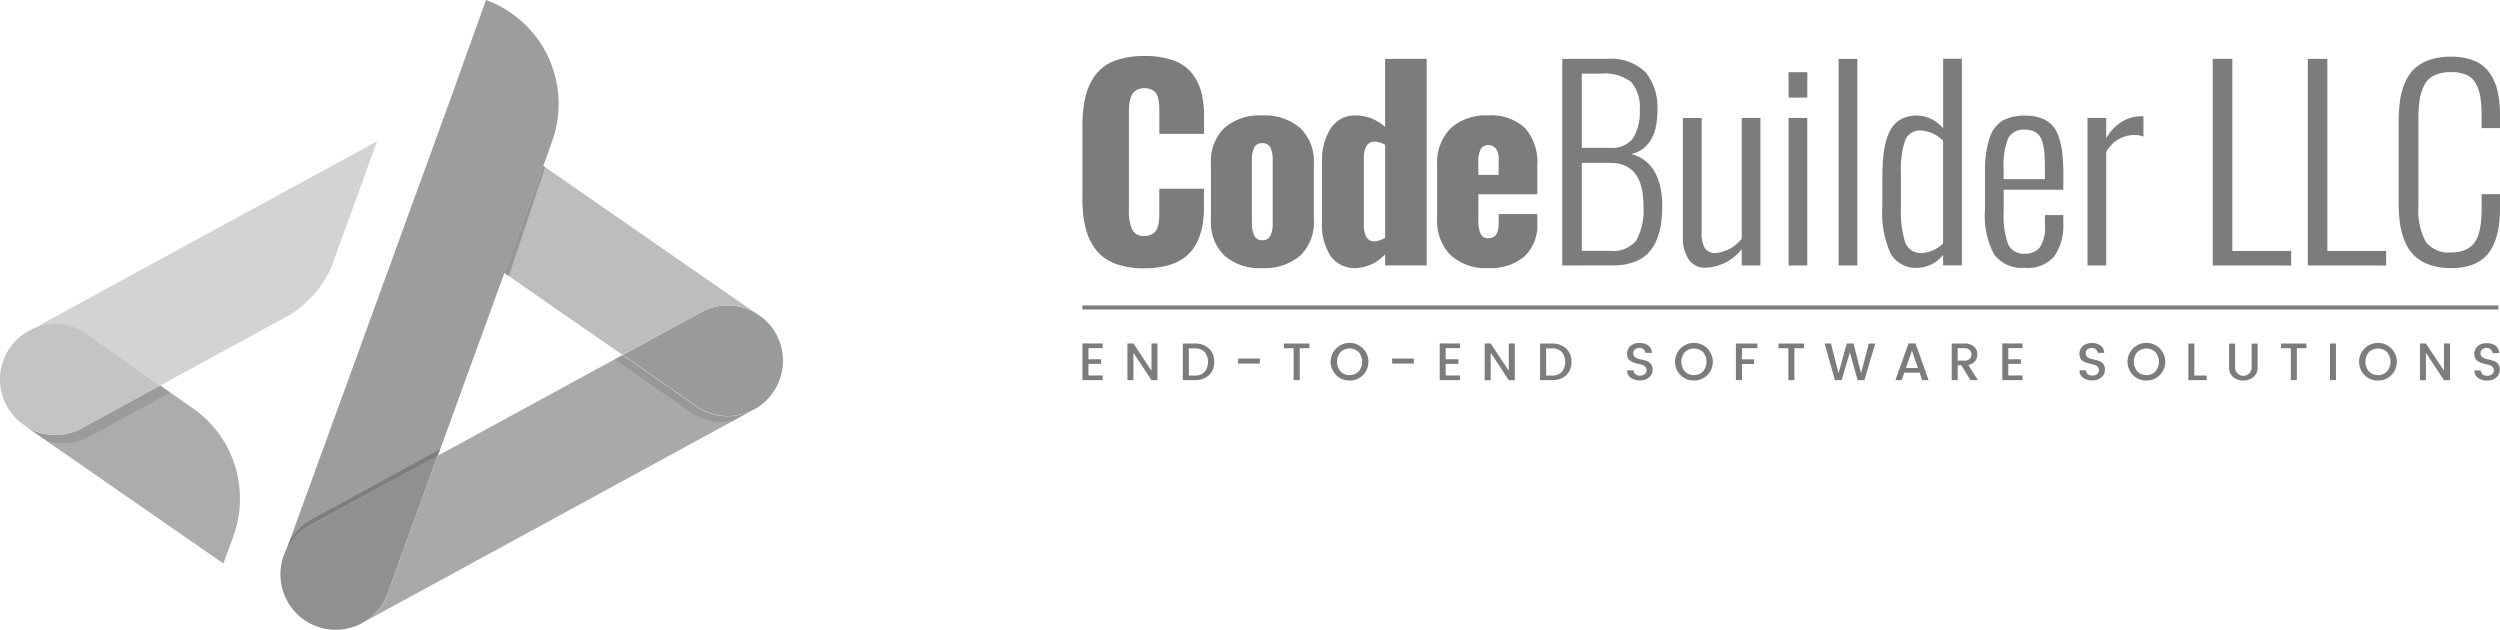 <svg xmlns="http://www.w3.org/2000/svg" width="226.322" height="57.008" viewBox="0 0 226.322 57.008">
  <g id="cb_logo" transform="translate(-0.013)">
    <g id="Layer_1" data-name="Layer 1" transform="translate(0.005)">
      <g id="cb_v3" transform="translate(0)">
        <g id="CB1" transform="translate(0.008)">
          <path id="Path_319" data-name="Path 319" d="M128.117,9.4a10.1,10.1,0,0,1-.138,1.661h0q-.025.163-.06.323a9.86,9.86,0,0,1-.45,1.551c-.178.538-.415,1.216-.738,2.057-.035.09-.07.185-.108.28l-.358,1-.751,2.092-.178.5v.018L123.2,24.732l-6.023,16.545-8.933,4.867-2.5,1.366h0c-.108.053-.215.11-.32.173h-.015a5.032,5.032,0,0,0-2,2.252l.528-1.446L105.5,44.2l7.542-20.721,1.694-4.657.013-.035,1.151-3.16h0l.323-.888,2-5.492h0l.048-.133L121.541,0h0A10,10,0,0,1,128.117,9.4Z" transform="translate(-77.545)" fill="#9d9d9d"/>
          <path id="Path_320" data-name="Path 320" d="M239.843,115.5a5,5,0,0,1-2.617,4.4h-.015a5,5,0,0,1-4.857-.07h0l-.7-.485h0l-6.313-4.379,6.853-3.733h0l.515-.28h0a5,5,0,0,1,4.674.218h0l.6.415h0A5,5,0,0,1,239.843,115.5Z" transform="translate(-168.965 -82.832)" fill="#999a9a"/>
          <path id="Path_321" data-name="Path 321" d="M115.729,164.91l-3.213,8.833-1.176,3.225h0l-.278.763h0a5,5,0,0,1-1.984,2.212l-.358.2a5.017,5.017,0,0,1-4.659-.12h0a5.039,5.039,0,0,1-.788-.548h0a5.024,5.024,0,0,1-1.586-5.192,4.9,4.9,0,0,1,.25-.688,5.032,5.032,0,0,1,2-2.252h.015c.105-.063.213-.12.32-.173h0l2.5-1.366Z" transform="translate(-76.112 -123.646)" fill="#909090"/>
          <path id="Path_322" data-name="Path 322" d="M42.48,51.07l-1.128,3.07-.025.07v.028l-2.395,6.573-.673,1.852q-.2.41-.428.8a10.061,10.061,0,0,1-3.18,3.288l-1.281.7h0L22.835,73.192l-6.113-4.234h0L15.6,68.183h0a5.025,5.025,0,0,0-4.5,0l2.517-1.371,6.826-3.736,15.764-8.583h0l.986-.535h0L38,53.515l1.276-.693.806-.44Z" transform="translate(-8.333 -38.291)" fill="#d3d3d3"/>
          <path id="Path_323" data-name="Path 323" d="M14.543,122.79l-.806.438-6.13,3.34h0l-.313.17h0a5.017,5.017,0,0,1-4.894-.25c-.13-.083-.25-.17-.38-.265a5,5,0,0,1,.5-8.307c.1-.058.2-.113.3-.163a5.024,5.024,0,0,1,4.5,0h0l1.118.776h0Z" transform="translate(-0.04 -87.889)" fill="#c4c4c4"/>
          <path id="Path_324" data-name="Path 324" d="M167.051,133.409l-2.662,1.449-25.665,13.987-5.462,2.975-1.471.8a5,5,0,0,0,1.984-2.212h0l.278-.763h0l1.176-3.225,3.213-8.833,16.732-9.118,6.313,4.386h0l.7.485h0a5,5,0,0,0,4.857.07Z" transform="translate(-98.823 -96.324)" fill="#a9a9a9"/>
          <path id="Path_325" data-name="Path 325" d="M28.78,149.722a9.951,9.951,0,0,1-.606,3.436l-.888,2.44-.278-.193L11.745,144.82l-1.166-.808L9.4,143.193a5.024,5.024,0,0,0,4.894.25h0c.108-.053.21-.108.313-.17h0l6.13-3.34.823-.453,2.7,1.882h0l.4.273h0A9.976,9.976,0,0,1,28.78,149.722Z" transform="translate(-7.058 -104.579)" fill="#acacac"/>
          <path id="Path_326" data-name="Path 326" d="M205.243,73.314a5,5,0,0,0-4.674-.218h0l-.516.28h0L193.2,77.11,182.49,69.684l2.129-5.85v-.018a4.822,4.822,0,0,0,.178-.5l.751-2.092.353-.963c.037-.1.073-.19.108-.28l.8.556L203,71.765Z" transform="translate(-136.837 -44.972)" fill="#bdbdbd"/>
          <path id="Path_327" data-name="Path 327" d="M234.989,133.394l-1.884,1.028a5.344,5.344,0,0,1-.948.085,5.157,5.157,0,0,1-2.575-.683h0l-.723-.5h0l-6.458-4.486.711-.388,6.313,4.391h0l.7.485h0a5,5,0,0,0,4.857.07Z" transform="translate(-166.761 -96.309)" opacity="0.1"/>
          <path id="Path_328" data-name="Path 328" d="M22.469,140.111l-.818.445-6.3,3.433h0l-.323.175h0a5.16,5.16,0,0,1-3.646.358l-.1-.028-.7-.488L9.4,143.193a5.036,5.036,0,0,0,4.9.24h0c.105-.053.208-.108.31-.17h0l6.133-3.34.813-.443Z" transform="translate(-7.058 -104.579)" opacity="0.1"/>
          <path id="Path_329" data-name="Path 329" d="M117.372,162.53l-.218.593-8.933,4.867-2.5,1.369h0c-.108.055-.215.113-.318.175h0a5.029,5.029,0,0,0-2,2.252l.3-.833a5.114,5.114,0,0,1,1.907-2h0c.105-.063.213-.12.323-.175h0l2.552-1.391Z" transform="translate(-77.537 -121.862)" opacity="0.2"/>
          <path id="Path_330" data-name="Path 330" d="M186.188,60.11c-.028.075-.053.153-.08.23l-.328.973-.706,2.109h0l-.165.5v.015l-1.977,5.913-.04.125-.413-.288,2.132-5.848a.051.051,0,0,0,0-.015,4.526,4.526,0,0,0,.18-.5l.751-2.092.35-.963c.038-.1.073-.188.108-.28Z" transform="translate(-136.83 -44.979)" fill="#020202" opacity="0.2"/>
        </g>
        <g id="Group_15" data-name="Group 15" transform="translate(98 5.066)">
          <path id="Path_331" data-name="Path 331" d="M5.612,276.872a7.345,7.345,0,0,1-2.674-.434,3.927,3.927,0,0,1-1.749-1.28,5.452,5.452,0,0,1-.913-1.952,10.615,10.615,0,0,1-.282-2.594v-6.668A10.993,10.993,0,0,1,.276,261.3a5.4,5.4,0,0,1,.92-1.964,3.859,3.859,0,0,1,1.737-1.263,7.5,7.5,0,0,1,2.68-.423,7.619,7.619,0,0,1,2.578.385,3.706,3.706,0,0,1,1.669,1.126,4.653,4.653,0,0,1,.875,1.693,8.2,8.2,0,0,1,.264,2.2V264.7H6.954v-1.889c0-.294,0-.514-.01-.665a4.3,4.3,0,0,0-.079-.582,1.39,1.39,0,0,0-.2-.537,1.129,1.129,0,0,0-.4-.322,1.417,1.417,0,0,0-.654-.14,1.417,1.417,0,0,0-.654.14,1.163,1.163,0,0,0-.416.341,1.63,1.63,0,0,0-.226.54,3.7,3.7,0,0,0-.1.626c-.01.189-.016.421-.016.7v8.721a3.983,3.983,0,0,0,.292,1.719,1.128,1.128,0,0,0,1.118.593,1.331,1.331,0,0,0,.637-.142,1.119,1.119,0,0,0,.4-.332,1.448,1.448,0,0,0,.21-.542,3.948,3.948,0,0,0,.084-.609q.01-.261.01-.687v-1.964h4.042v1.614a9.59,9.59,0,0,1-.154,1.812,5.494,5.494,0,0,1-.535,1.529,3.814,3.814,0,0,1-.981,1.2,4.442,4.442,0,0,1-1.544.768,7.634,7.634,0,0,1-2.165.273Z" transform="translate(0.007 -257.646)" fill="#7c7c7c"/>
          <path id="Path_332" data-name="Path 332" d="M74.577,301.123a4.929,4.929,0,0,1-3.435,1.128,4.863,4.863,0,0,1-3.418-1.128,4.213,4.213,0,0,1-1.224-3.26v-5.044a4.215,4.215,0,0,1,1.224-3.267,4.842,4.842,0,0,1,3.411-1.121,4.933,4.933,0,0,1,3.435,1.128,4.172,4.172,0,0,1,1.247,3.26v5.041A4.16,4.16,0,0,1,74.577,301.123Zm-3.442-1.4a.775.775,0,0,0,.75-.4,2.683,2.683,0,0,0,.208-1.2v-5.569a2.713,2.713,0,0,0-.208-1.212.771.771,0,0,0-.75-.4.747.747,0,0,0-.728.411,2.749,2.749,0,0,0-.2,1.2v5.562a2.716,2.716,0,0,0,.208,1.189A.747.747,0,0,0,71.135,299.724Z" transform="translate(-54.867 -283.045)" fill="#7c7c7c"/>
          <path id="Path_333" data-name="Path 333" d="M127.108,278.09a2.719,2.719,0,0,1-2.307-1.05,5.129,5.129,0,0,1-.8-3.113V268.5a5.346,5.346,0,0,1,.794-3.068,2.615,2.615,0,0,1,2.307-1.161,3.932,3.932,0,0,1,2.606,1.049V259.15h3.768v18.7h-3.761v-1.016A3.8,3.8,0,0,1,127.108,278.09Zm1.625-2.424a2.14,2.14,0,0,0,.981-.327v-8.4a1.882,1.882,0,0,0-.959-.294.791.791,0,0,0-.733.4,2.041,2.041,0,0,0-.238,1.049v6.09a2.242,2.242,0,0,0,.226,1.072A.764.764,0,0,0,128.733,275.665Z" transform="translate(-102.31 -258.887)" fill="#7c7c7c"/>
          <path id="Path_334" data-name="Path 334" d="M188.185,302.248a4.679,4.679,0,0,1-3.418-1.184,4.457,4.457,0,0,1-1.207-3.339v-4.784a4.431,4.431,0,0,1,1.212-3.332,4.7,4.7,0,0,1,3.413-1.179,4.448,4.448,0,0,1,3.334,1.144,4.649,4.649,0,0,1,1.111,3.367v2.624h-5.335v2.347a2.871,2.871,0,0,0,.2,1.224.7.7,0,0,0,.687.413q.95,0,.948-1.3v-.89h3.5v.789a3.9,3.9,0,0,1-1.167,3.051A4.705,4.705,0,0,1,188.185,302.248Zm-.89-8.438h1.835v-1.331a1.69,1.69,0,0,0-.248-1.049.855.855,0,0,0-.71-.31.717.717,0,0,0-.659.36,2.489,2.489,0,0,0-.22,1.224Z" transform="translate(-151.452 -283.046)" fill="#7c7c7c"/>
          <path id="Path_335" data-name="Path 335" d="M248.33,277.853v-18.7h4.023a4.5,4.5,0,0,1,3.519,1.207,5.042,5.042,0,0,1,1.072,3.451,7.032,7.032,0,0,1-.2,1.749,3.366,3.366,0,0,1-.756,1.4,2.539,2.539,0,0,1-1.422.8,3.564,3.564,0,0,1,1.359.687,3.307,3.307,0,0,1,.875,1.123,5.6,5.6,0,0,1,.446,1.349,8.053,8.053,0,0,1,.135,1.511,11.328,11.328,0,0,1-.117,1.714,6.083,6.083,0,0,1-.423,1.473,3.643,3.643,0,0,1-.8,1.184,3.5,3.5,0,0,1-1.27.763,5.3,5.3,0,0,1-1.8.282ZM250.1,267.2h2.545a2.36,2.36,0,0,0,2.1-.875,4.457,4.457,0,0,0,.6-2.528,3.517,3.517,0,0,0-.761-2.538,3.921,3.921,0,0,0-2.8-.766H250.1Zm0,9.328h2.545a2.7,2.7,0,0,0,2.393-.946,5.76,5.76,0,0,0,.642-3.136q0-3.88-3.012-3.881H250.1Z" transform="translate(-204.893 -258.887)" fill="#7c7c7c"/>
          <path id="Path_336" data-name="Path 336" d="M312.819,303.279a1.765,1.765,0,0,1-1.534-.745,3.623,3.623,0,0,1-.525-2.109v-10.7h1.7v10.355a2.578,2.578,0,0,0,.3,1.445,1.1,1.1,0,0,0,.958.429,3.408,3.408,0,0,0,2.368-1.308V289.72h1.693v13.356h-1.693V301.6A4.34,4.34,0,0,1,312.819,303.279Z" transform="translate(-256.403 -284.11)" fill="#7c7c7c"/>
          <path id="Path_337" data-name="Path 337" d="M365.45,268.35v-2.3h1.7v2.3Zm0,15.2V270.19h1.693v13.356Z" transform="translate(-301.527 -264.58)" fill="#7c7c7c"/>
          <path id="Path_338" data-name="Path 338" d="M391.35,277.853v-18.7h1.7v18.7Z" transform="translate(-322.896 -258.887)" fill="#7c7c7c"/>
          <path id="Path_339" data-name="Path 339" d="M417.218,278.067a2.632,2.632,0,0,1-2.475-1.3,9.083,9.083,0,0,1-.743-4.31v-2.47q0-1.107.079-1.942a8.464,8.464,0,0,1,.292-1.574,3.7,3.7,0,0,1,.565-1.2,2.421,2.421,0,0,1,.9-.728,3,3,0,0,1,1.308-.264,3.145,3.145,0,0,1,2.358,1.161v-6.3H421.2v18.7H419.5v-.948A3.041,3.041,0,0,1,417.218,278.067Zm.339-1.342a2.891,2.891,0,0,0,1.94-.875v-9.27a2.976,2.976,0,0,0-1.985-.946,1.428,1.428,0,0,0-1.45.9,8.113,8.113,0,0,0-.378,2.914v3.148a9.341,9.341,0,0,0,.383,3.159A1.47,1.47,0,0,0,417.558,276.725Z" transform="translate(-341.585 -258.887)" fill="#7c7c7c"/>
          <path id="Path_340" data-name="Path 340" d="M470.74,302.327a3.151,3.151,0,0,1-2.764-1.184,7.3,7.3,0,0,1-.847-4.049v-3.374a9.67,9.67,0,0,1,.4-3.1,2.874,2.874,0,0,1,1.174-1.607,3.968,3.968,0,0,1,2.048-.462,4.2,4.2,0,0,1,1.443.219,2.623,2.623,0,0,1,.994.626,2.856,2.856,0,0,1,.626,1.1,7.425,7.425,0,0,1,.322,1.534,19.593,19.593,0,0,1,.089,2.02l-.01,1.207h-5.393v2a7.573,7.573,0,0,0,.4,2.932,1.509,1.509,0,0,0,1.506.859,1.679,1.679,0,0,0,1.354-.56,3.218,3.218,0,0,0,.474-2.024v-.913h1.658v.743a4.793,4.793,0,0,1-.813,2.991A3.141,3.141,0,0,1,470.74,302.327Zm-1.924-8.032h3.734v-1.105c0-.465-.012-.854-.035-1.161a6.126,6.126,0,0,0-.14-.92,1.961,1.961,0,0,0-.3-.715,1.349,1.349,0,0,0-.525-.418,1.923,1.923,0,0,0-.813-.157,1.571,1.571,0,0,0-1.494.745,6.4,6.4,0,0,0-.423,2.83Z" transform="translate(-385.422 -283.147)" fill="#7c7c7c"/>
          <path id="Path_341" data-name="Path 341" d="M520.18,302.382V289.025h1.693v1.838a4.2,4.2,0,0,1,1.427-1.5,3.2,3.2,0,0,1,1.651-.485,2.862,2.862,0,0,1,.294.011v1.828a2.138,2.138,0,0,0-.812-.147,2.868,2.868,0,0,0-2.561,1.557v10.255Z" transform="translate(-429.193 -283.415)" fill="#7c7c7c"/>
          <path id="Path_342" data-name="Path 342" d="M585,277.853v-18.7h1.772v17.383H592.1v1.321Z" transform="translate(-482.675 -258.887)" fill="#7c7c7c"/>
          <path id="Path_343" data-name="Path 343" d="M634.18,277.853v-18.7h1.772v17.383h5.324v1.321Z" transform="translate(-523.252 -258.887)" fill="#7c7c7c"/>
          <path id="Path_344" data-name="Path 344" d="M685.967,277.116a5.716,5.716,0,0,1-1.947-.3,3.8,3.8,0,0,1-1.364-.812,3.87,3.87,0,0,1-.852-1.275,6.526,6.526,0,0,1-.451-1.6,12.9,12.9,0,0,1-.124-1.872v-7.436a13.083,13.083,0,0,1,.129-1.935,6.3,6.3,0,0,1,.464-1.6,3.8,3.8,0,0,1,.862-1.245,3.69,3.69,0,0,1,1.359-.778,5.948,5.948,0,0,1,1.924-.283,5.38,5.38,0,0,1,2.1.367,3.165,3.165,0,0,1,1.377,1.077,4.7,4.7,0,0,1,.733,1.658,9.62,9.62,0,0,1,.226,2.211v1.151h-1.67v-1.095a11.242,11.242,0,0,0-.1-1.658,3.988,3.988,0,0,0-.388-1.224,1.8,1.8,0,0,0-.846-.824,3.308,3.308,0,0,0-1.417-.266,3.485,3.485,0,0,0-1.527.294,1.959,1.959,0,0,0-.909.89,4.391,4.391,0,0,0-.416,1.3,11.182,11.182,0,0,0-.114,1.732v7.943a5.952,5.952,0,0,0,.649,3.169,2.563,2.563,0,0,0,2.318.994,3.218,3.218,0,0,0,1.186-.2,2.1,2.1,0,0,0,.794-.525,2.314,2.314,0,0,0,.474-.864,5.436,5.436,0,0,0,.238-1.105,13.105,13.105,0,0,0,.061-1.359v-1.224h1.67v1.093a12.456,12.456,0,0,1-.117,1.856,6.245,6.245,0,0,1-.435,1.539,3.566,3.566,0,0,1-.806,1.2,3.5,3.5,0,0,1-1.268.745A5.456,5.456,0,0,1,685.967,277.116Z" transform="translate(-562.071 -257.913)" fill="#7c7c7c"/>
          <path id="Path_345" data-name="Path 345" d="M1.831,406.427v.423H.544v1.007H1.688v.413H.544v1.049H1.831v.423H0V406.42Z" transform="translate(0.001 -380.397)" fill="#7c7c7c"/>
          <path id="Path_346" data-name="Path 346" d="M25.459,406.46H26v3.323h-.544l-1.635-2.475v2.475H23.28V406.46h.544l1.635,2.47Z" transform="translate(-19.207 -380.431)" fill="#7c7c7c"/>
          <path id="Path_347" data-name="Path 347" d="M53.023,406.47a1.793,1.793,0,0,1,1.28.451,1.588,1.588,0,0,1,.479,1.214,1.557,1.557,0,0,1-.479,1.207,1.819,1.819,0,0,1-1.28.441H51.94V406.47Zm-.539,2.9h.539a1.168,1.168,0,0,0,.889-.329,1.457,1.457,0,0,0,0-1.805,1.167,1.167,0,0,0-.889-.325h-.539Z" transform="translate(-42.854 -380.437)" fill="#7c7c7c"/>
          <path id="Path_348" data-name="Path 348" d="M80.59,414.708v-.458h1.961v.458Z" transform="translate(-66.493 -386.858)" fill="#7c7c7c"/>
          <path id="Path_349" data-name="Path 349" d="M104.23,406.905v-.425h2.314v.425h-.875v2.89h-.553v-2.89Z" transform="translate(-85.998 -380.447)" fill="#7c7c7c"/>
          <path id="Path_350" data-name="Path 350" d="M130.247,409.627a1.656,1.656,0,0,1-1.205-.479,1.711,1.711,0,1,1,2.407,0A1.651,1.651,0,0,1,130.247,409.627Zm0-.49a1.086,1.086,0,0,0,.819-.332,1.359,1.359,0,0,0,0-1.749,1.181,1.181,0,0,0-1.635,0,1.354,1.354,0,0,0,0,1.749,1.083,1.083,0,0,0,.813.332Z" transform="translate(-106.064 -380.247)" fill="#7c7c7c"/>
          <path id="Path_351" data-name="Path 351" d="M160.29,414.708v-.458h1.961v.458Z" transform="translate(-132.252 -386.858)" fill="#7c7c7c"/>
          <path id="Path_352" data-name="Path 352" d="M186.741,406.427v.423H185.45v1.007h1.144v.413H185.45v1.049h1.287v.423H184.91V406.42Z" transform="translate(-152.566 -380.397)" fill="#7c7c7c"/>
          <path id="Path_353" data-name="Path 353" d="M210.369,406.46h.544v3.323h-.544l-1.635-2.475v2.475h-.544V406.46h.544l1.635,2.47Z" transform="translate(-171.774 -380.431)" fill="#7c7c7c"/>
          <path id="Path_354" data-name="Path 354" d="M237.926,406.47a1.793,1.793,0,0,1,1.28.451,1.588,1.588,0,0,1,.486,1.214,1.557,1.557,0,0,1-.479,1.207,1.819,1.819,0,0,1-1.28.441H236.85V406.47Zm-.525,2.9h.525a1.168,1.168,0,0,0,.889-.329,1.457,1.457,0,0,0,0-1.805,1.167,1.167,0,0,0-.889-.325H237.4Z" transform="translate(-195.421 -380.437)" fill="#7c7c7c"/>
          <path id="Path_355" data-name="Path 355" d="M283.009,406.65a.61.61,0,0,0-.4.124.439.439,0,0,0-.152.36.408.408,0,0,0,.175.36,1.266,1.266,0,0,0,.439.175q.262.055.525.131a.935.935,0,0,1,.439.273.822.822,0,0,1,.175.568.874.874,0,0,1-.31.658,1.159,1.159,0,0,1-.829.29,1.368,1.368,0,0,1-.845-.243.79.79,0,0,1-.324-.672h.581a.5.5,0,0,0,.163.35.605.605,0,0,0,.42.129.635.635,0,0,0,.436-.143.472.472,0,0,0,.063-.644.592.592,0,0,0-.254-.164,2.951,2.951,0,0,0-.341-.1c-.124-.03-.248-.063-.374-.1a1.56,1.56,0,0,1-.35-.147.71.71,0,0,1-.254-.264.96.96,0,0,1,.215-1.126,1.212,1.212,0,0,1,.812-.264,1.266,1.266,0,0,1,.8.229.875.875,0,0,1,.331.663h-.6a.476.476,0,0,0-.163-.32A.555.555,0,0,0,283.009,406.65Z" transform="translate(-232.591 -380.216)" fill="#7c7c7c"/>
          <path id="Path_356" data-name="Path 356" d="M308.477,409.627a1.656,1.656,0,0,1-1.205-.479,1.711,1.711,0,1,1,2.407,0A1.651,1.651,0,0,1,308.477,409.627Zm0-.49a1.087,1.087,0,0,0,.819-.332,1.359,1.359,0,0,0,0-1.749,1.181,1.181,0,0,0-1.635,0,1.354,1.354,0,0,0,0,1.749,1.083,1.083,0,0,0,.813.332Z" transform="translate(-253.119 -380.247)" fill="#7c7c7c"/>
          <path id="Path_357" data-name="Path 357" d="M338.19,409.795V406.48h1.95v.425h-1.4v1.006h1.1v.42h-1.1v1.464Z" transform="translate(-279.035 -380.447)" fill="#7c7c7c"/>
          <path id="Path_358" data-name="Path 358" d="M360.25,406.905v-.425h2.312v.425h-.875v2.89h-.544v-2.89Z" transform="translate(-297.236 -380.447)" fill="#7c7c7c"/>
          <path id="Path_359" data-name="Path 359" d="M388.105,406.439h.581l-.983,3.315h-.614l-.7-2.508-.74,2.508h-.61l-.939-3.323h.577l.686,2.7.745-2.7h.61l.687,2.694Z" transform="translate(-316.915 -380.406)" fill="#7c7c7c"/>
          <path id="Path_360" data-name="Path 360" d="M423.178,409.753l-.238-.677h-1.389l-.233.677h-.568l1.188-3.323h.63l1.188,3.323Zm-1.478-1.1h1.091l-.544-1.559Z" transform="translate(-347.154 -380.406)" fill="#7c7c7c"/>
          <path id="Path_361" data-name="Path 361" d="M450.434,408.436v1.345h-.544v-3.315h1.146a1.244,1.244,0,0,1,.875.28.917.917,0,0,1,.3.708.957.957,0,0,1-.2.6.971.971,0,0,1-.621.35l.875,1.378h-.677l-.829-1.345Zm0-1.545v1.121h.6a.566.566,0,1,0,0-1.121Z" transform="translate(-371.197 -380.433)" fill="#7c7c7c"/>
          <path id="Path_362" data-name="Path 362" d="M477.9,406.427v.423h-1.287v1.007h1.144v.413h-1.144v1.049H477.9v.423H476.07V406.42Z" transform="translate(-392.798 -380.397)" fill="#7c7c7c"/>
          <path id="Path_363" data-name="Path 363" d="M517.13,406.649a.606.606,0,0,0-.4.124.439.439,0,0,0-.152.36.408.408,0,0,0,.175.36,1.267,1.267,0,0,0,.439.175q.257.056.514.131a.918.918,0,0,1,.439.273.822.822,0,0,1,.175.568.875.875,0,0,1-.31.658,1.168,1.168,0,0,1-.831.29,1.362,1.362,0,0,1-.843-.243.79.79,0,0,1-.325-.672h.583a.5.5,0,0,0,.163.35.605.605,0,0,0,.42.129.635.635,0,0,0,.436-.143.44.44,0,0,0,.159-.339.433.433,0,0,0-.1-.3.576.576,0,0,0-.252-.164,2.962,2.962,0,0,0-.341-.1c-.124-.03-.248-.063-.374-.1a1.56,1.56,0,0,1-.35-.147.7.7,0,0,1-.254-.264.952.952,0,0,1,.215-1.126,1.207,1.207,0,0,1,.81-.264,1.272,1.272,0,0,1,.8.229.874.874,0,0,1,.331.663h-.6a.49.49,0,0,0-.163-.32A.558.558,0,0,0,517.13,406.649Z" transform="translate(-425.751 -380.216)" fill="#7c7c7c"/>
          <path id="Path_364" data-name="Path 364" d="M542.655,409.631a1.657,1.657,0,0,1-1.2-.479,1.71,1.71,0,1,1,2.405,0A1.646,1.646,0,0,1,542.655,409.631Zm0-.49a1.086,1.086,0,0,0,.819-.332,1.359,1.359,0,0,0,0-1.749,1.184,1.184,0,0,0-1.637,0,1.359,1.359,0,0,0,0,1.749,1.086,1.086,0,0,0,.817.332Z" transform="translate(-446.338 -380.251)" fill="#7c7c7c"/>
          <path id="Path_365" data-name="Path 365" d="M572.37,406.48h.544v2.9h1.121v.415H572.37Z" transform="translate(-472.254 -380.447)" fill="#7c7c7c"/>
          <path id="Path_366" data-name="Path 366" d="M593.438,408.609v-2.1h.542v2.1a.753.753,0,1,0,1.5,0v-2.1h.544v2.1a1.145,1.145,0,0,1-.374.922,1.375,1.375,0,0,1-.931.322,1.354,1.354,0,0,1-.92-.318,1.165,1.165,0,0,1-.364-.925Z" transform="translate(-489.634 -380.472)" fill="#7c7c7c"/>
          <path id="Path_367" data-name="Path 367" d="M620.3,406.905v-.425h2.312v.425h-.875v2.89h-.544v-2.89Z" transform="translate(-511.8 -380.447)" fill="#7c7c7c"/>
          <path id="Path_368" data-name="Path 368" d="M645.66,409.795V406.48h.544v3.315Z" transform="translate(-532.724 -380.447)" fill="#7c7c7c"/>
          <path id="Path_369" data-name="Path 369" d="M662.507,409.628a1.66,1.66,0,0,1-1.205-.479,1.711,1.711,0,1,1,2.407,0A1.646,1.646,0,0,1,662.507,409.628Zm0-.49a1.085,1.085,0,0,0,.817-.332,1.359,1.359,0,0,0,0-1.749,1.181,1.181,0,0,0-1.635,0,1.359,1.359,0,0,0,0,1.749,1.086,1.086,0,0,0,.817.332Z" transform="translate(-545.224 -380.247)" fill="#7c7c7c"/>
          <path id="Path_370" data-name="Path 370" d="M694.41,406.46h.542v3.323h-.542l-1.637-2.475v2.475h-.542V406.46h.542l1.637,2.47Z" transform="translate(-571.149 -380.431)" fill="#7c7c7c"/>
          <path id="Path_371" data-name="Path 371" d="M721.538,406.715a.607.607,0,0,0-.4.124.441.441,0,0,0-.154.36.41.41,0,0,0,.175.36,1.268,1.268,0,0,0,.439.175q.257.056.514.131a.918.918,0,0,1,.439.273.822.822,0,0,1,.175.568.875.875,0,0,1-.3.672,1.169,1.169,0,0,1-.831.29,1.363,1.363,0,0,1-.843-.243.791.791,0,0,1-.325-.672h.582a.5.5,0,0,0,.163.35.6.6,0,0,0,.418.129.636.636,0,0,0,.437-.143.441.441,0,0,0,.159-.339.434.434,0,0,0-.1-.3.576.576,0,0,0-.252-.164,2.953,2.953,0,0,0-.341-.1c-.124-.03-.248-.063-.374-.1a1.555,1.555,0,0,1-.35-.147.683.683,0,0,1-.254-.264.951.951,0,0,1,.215-1.126,1.207,1.207,0,0,1,.81-.264,1.271,1.271,0,0,1,.8.229.875.875,0,0,1,.331.663h-.595a.481.481,0,0,0-.161-.32A.558.558,0,0,0,721.538,406.715Z" transform="translate(-594.415 -380.282)" fill="#7c7c7c"/>
          <rect id="Rectangle_9" data-name="Rectangle 9" width="128.187" height="0.366" transform="translate(0.001 22.587)" fill="#7c7c7c"/>
        </g>
      </g>
    </g>
  </g>
</svg>
